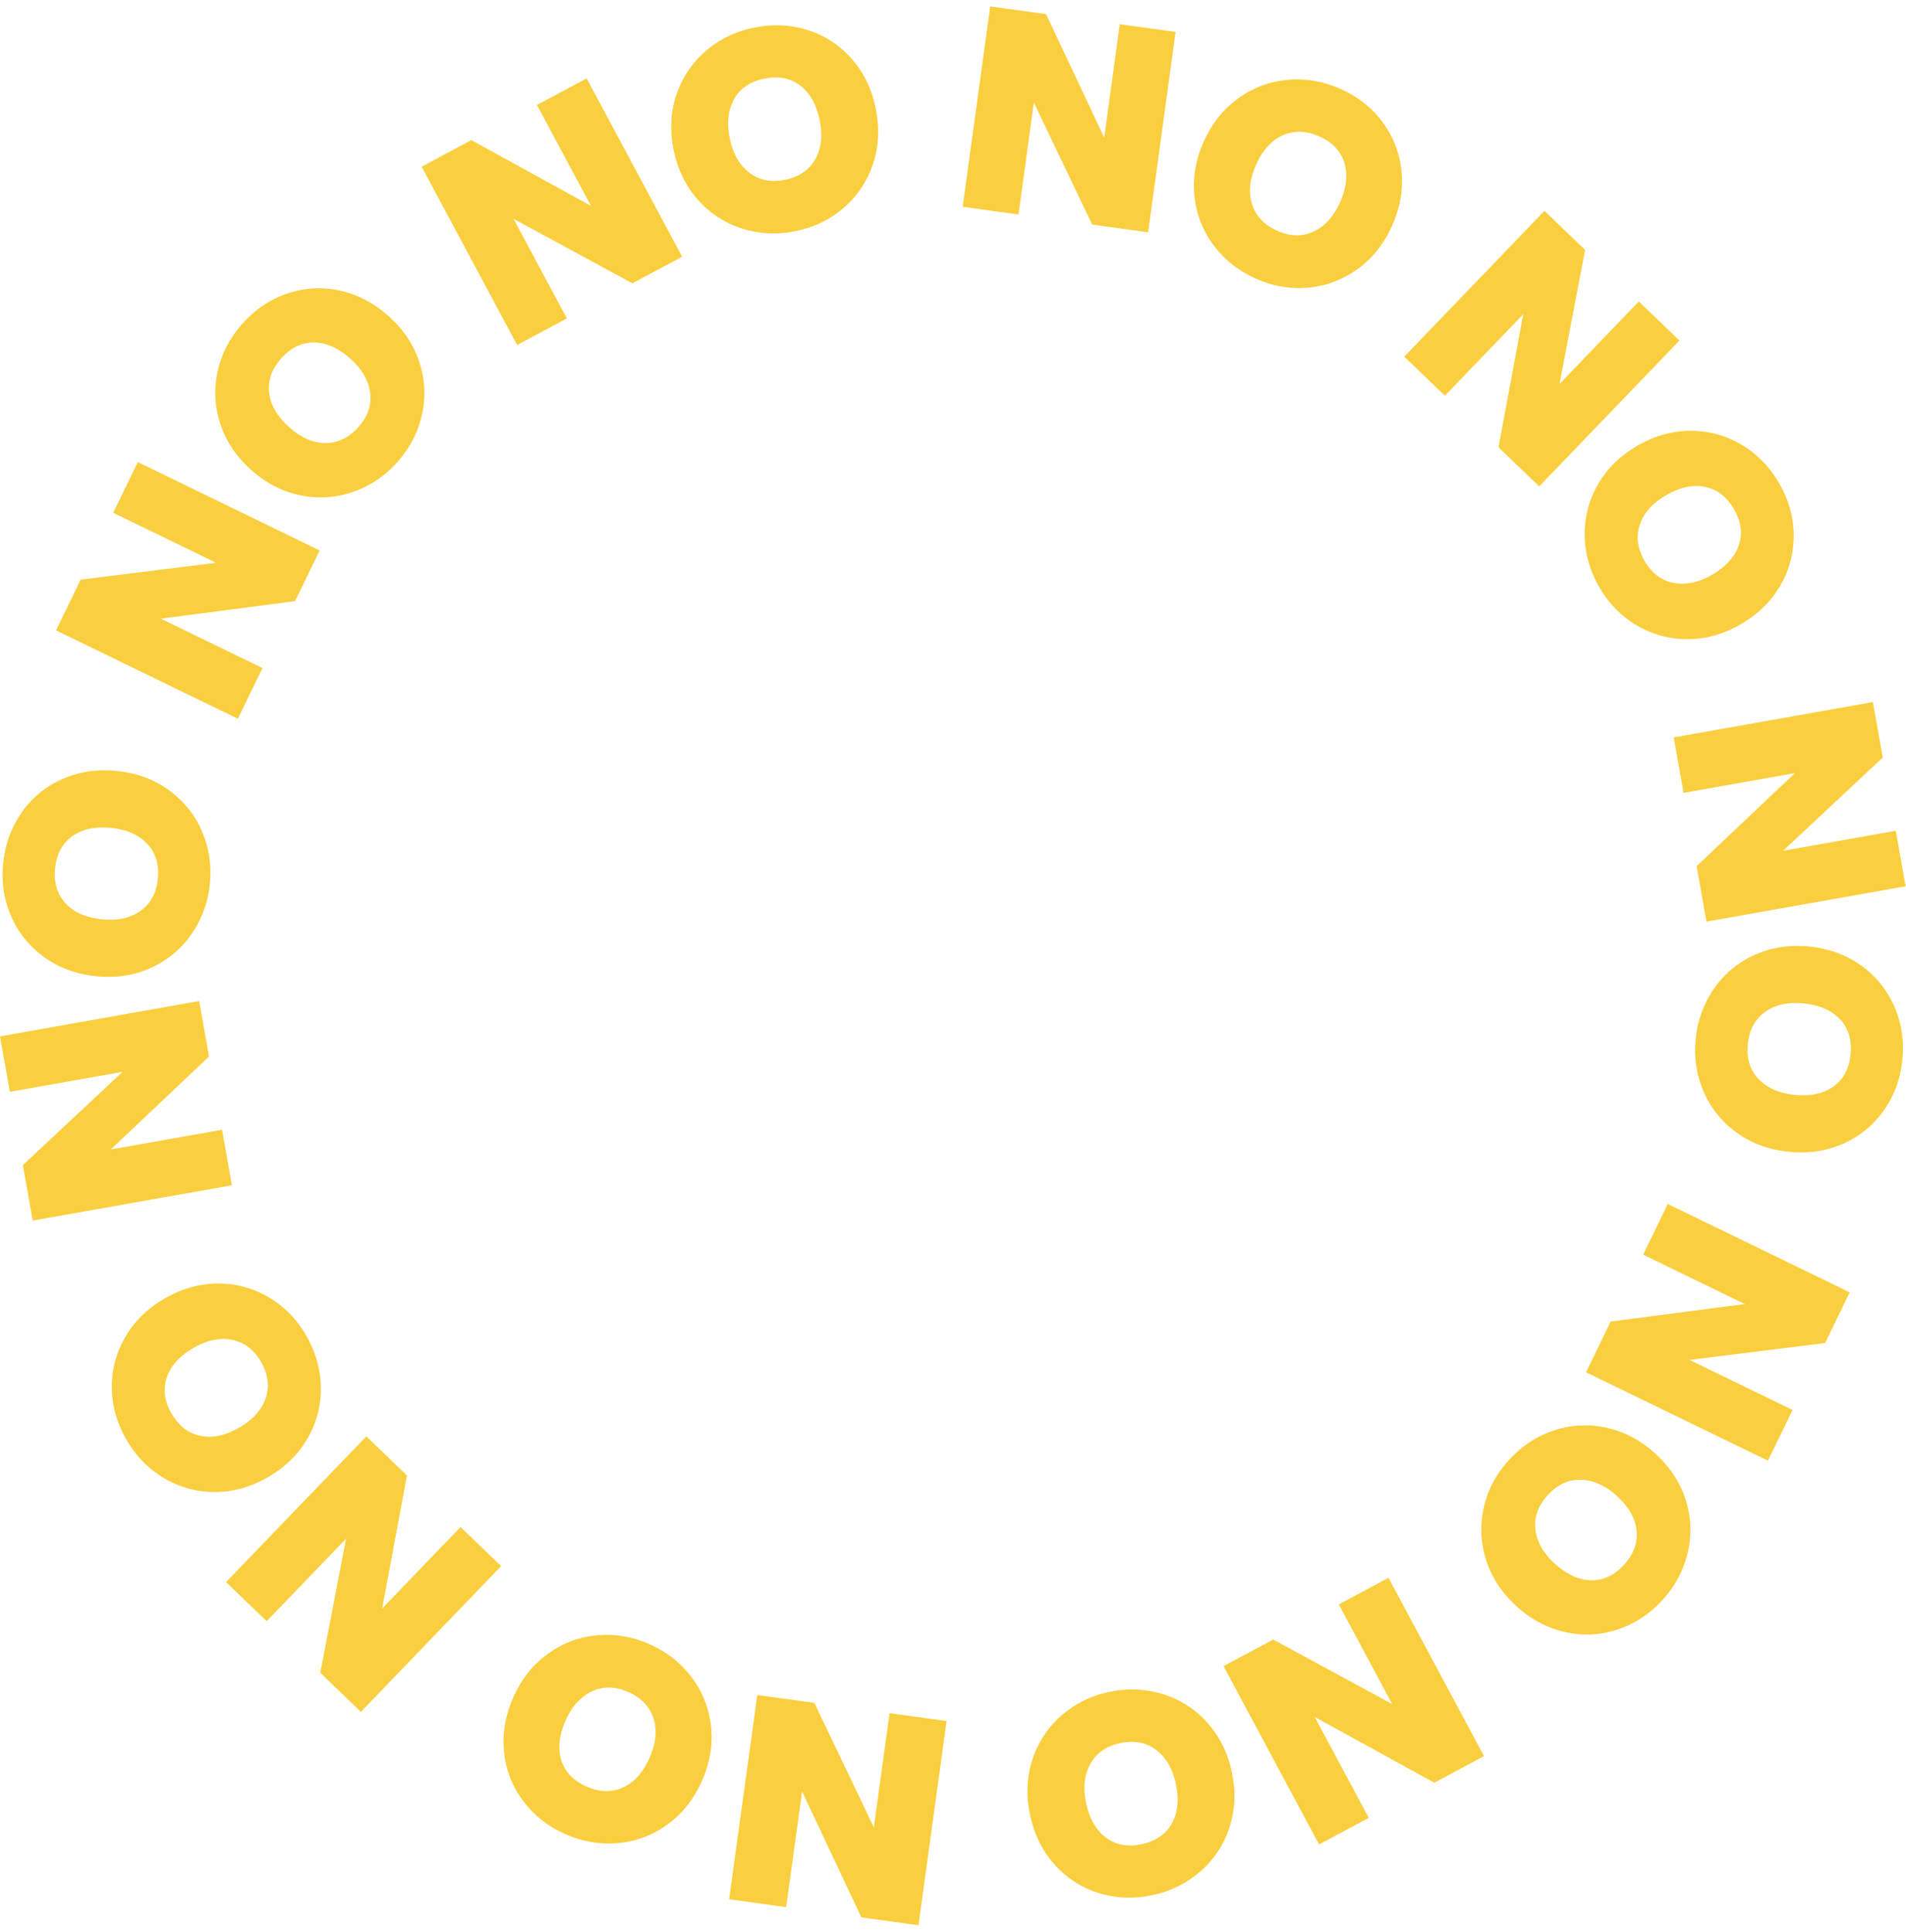 <svg xmlns="http://www.w3.org/2000/svg" width="149" height="151"><path d="M57 148.468l2.2-15.968 4.458.612 4.654 9.73 1.23-8.922 4.458.612-2.2 15.968-4.458-.612-4.64-9.842-1.245 9.035-4.458-.612zm-8.305-8.737c.88-.4 1.574-1.172 2.083-2.317.497-1.117.6-2.14.31-3.068s-.944-1.62-1.966-2.073c-1.008-.448-1.954-.47-2.837-.062s-1.572 1.17-2.07 2.286c-.51 1.144-.62 2.176-.335 3.094s.94 1.604 1.96 2.06 1.973.48 2.852.08zm-7.813 1.03c-.842-1.133-1.336-2.41-1.48-3.828s.098-2.836.728-4.253 1.524-2.546 2.68-3.385 2.438-1.327 3.844-1.46 2.783.1 4.132.7 2.448 1.468 3.297 2.603a7.64 7.64 0 0 1 1.501 3.837c.15 1.42-.088 2.84-.718 4.257s-1.523 2.545-2.68 3.386-2.44 1.326-3.854 1.456-2.793-.103-4.142-.703c-1.362-.605-2.465-1.475-3.308-2.608zm-12.244-28.478l3.175 3.055-1.936 10.397 6.126-6.365 3.175 3.055-10.965 11.393-3.175-3.055 2.014-10.478-6.204 6.446-3.175-3.055 10.965-11.393zm-12.962-.043c.948.192 1.963-.026 3.046-.654 1.058-.613 1.742-1.38 2.052-2.302s.185-1.865-.376-2.833c-.554-.954-1.307-1.525-2.26-1.714s-1.96.024-3.017.638c-1.083.628-1.78 1.398-2.087 2.308s-.18 1.85.38 2.818 1.315 1.547 2.262 1.74zm-6.932-3.75c-.017-1.412.332-2.735 1.047-3.968s1.744-2.24 3.085-3.017 2.727-1.168 4.157-1.17 2.753.356 3.97 1.072 2.196 1.713 2.936 3 1.12 2.625 1.142 4.043-.324 2.747-1.036 3.987-1.738 2.25-3.08 3.027-2.727 1.168-4.157 1.17-2.755-.36-3.975-1.08-2.2-1.722-2.942-3c-.748-1.3-1.13-2.64-1.148-4.052zm6.827-30.237l.77 4.338-7.684 7.267 8.7-1.542.77 4.338-15.57 2.76-.77-4.338 7.795-7.287-8.81 1.56L0 81.014l15.57-2.76zM5.117 70.603c.654.712 1.604 1.13 2.85 1.26 1.216.125 2.22-.094 3.013-.657s1.246-1.4 1.36-2.513c.113-1.097-.16-2.002-.822-2.715s-1.6-1.13-2.817-1.256c-1.246-.128-2.26.086-3.045.643s-1.233 1.39-1.348 2.503.156 2.025.81 2.736zM1.7 63.497c.815-1.153 1.875-2.018 3.178-2.597s2.727-.788 4.27-.63 2.893.657 4.05 1.495 2.02 1.905 2.583 3.2.77 2.676.62 4.144a8.18 8.18 0 0 1-1.451 3.943c-.816 1.16-1.876 2.033-3.18 2.62s-2.728.8-4.27.64-2.893-.657-4.05-1.495-2.02-1.908-2.582-3.2-.77-2.687-.618-4.156c.152-1.483.636-2.8 1.452-3.954zm23.288-20.464l-1.926 3.962-10.488 1.368 7.946 3.862-1.926 3.962L4.38 49.275l1.926-3.962 10.59-1.32-8.047-3.91 1.926-3.962 14.222 6.912zm-3.947-12.34c.1.96.63 1.86 1.56 2.696.91.818 1.85 1.232 2.822 1.243s1.832-.4 2.58-1.23c.737-.82 1.05-1.713.934-2.678s-.627-1.856-1.536-2.674c-.932-.837-1.878-1.26-2.84-1.274s-1.816.398-2.564 1.23-1.067 1.728-.957 2.688zm1.432-7.75c1.338-.45 2.704-.527 4.098-.226s2.668.97 3.82 2.005 1.95 2.235 2.393 3.594.51 2.728.203 4.107-.953 2.616-1.94 3.714-2.152 1.875-3.494 2.332-2.714.538-4.113.243-2.675-.96-3.828-1.997-1.95-2.234-2.393-3.594-.508-2.73-.196-4.115.96-2.625 1.948-3.723c.997-1.11 2.164-1.89 3.502-2.34zm30.852-2.875l-3.885 2.08-9.297-5.044 4.17 7.788-3.885 2.08-7.464-13.94 3.885-2.08 9.35 5.142-4.223-7.886 3.885-2.08 7.464 13.94zm4.06-12.306c-.477.84-.584 1.874-.324 3.098.255 1.196.77 2.084 1.55 2.665s1.716.755 2.8.522c1.08-.23 1.856-.768 2.33-1.616s.585-1.87.33-3.066c-.26-1.225-.777-2.125-1.547-2.7s-1.702-.747-2.796-.514-1.88.77-2.355 1.6zm5.717-5.424c1.348.422 2.497 1.165 3.447 2.228s1.587 2.353 1.9 3.87.263 2.955-.18 4.314-1.193 2.506-2.252 3.44-2.3 1.555-3.754 1.862a8.19 8.19 0 0 1-4.198-.17 7.64 7.64 0 0 1-3.469-2.223c-.958-1.06-1.598-2.35-1.92-3.867s-.263-2.954.18-4.314 1.196-2.507 2.263-3.443 2.32-1.557 3.765-1.864c1.458-.3 2.862-.255 4.21.167zm26.643 15.817l-4.365-.6-4.56-9.542-1.2 8.752-4.365-.6L77.41.504l4.365.598 4.546 9.653 1.216-8.863 4.365.6-2.148 15.665zm10.52-7.572c-.88.4-1.574 1.173-2.082 2.317-.496 1.118-.6 2.14-.3 3.068s.945 1.62 1.967 2.073c1.008.448 1.953.47 2.836.06s1.572-1.17 2.07-2.287c.51-1.145.62-2.176.335-3.094s-.94-1.604-1.96-2.058-1.973-.48-2.852-.08zm7.813-1.032a7.59 7.59 0 0 1 1.481 3.827c.144 1.418-.098 2.836-.728 4.253s-1.523 2.546-2.68 3.386-2.438 1.327-3.843 1.462-2.783-.098-4.132-.698-2.448-1.467-3.298-2.603a7.64 7.64 0 0 1-1.501-3.836c-.152-1.42.087-2.84.717-4.258S95.63 8.54 96.785 7.7s2.44-1.326 3.854-1.457 2.793.103 4.142.702c1.362.605 2.465 1.475 3.308 2.608zm12.243 28.467l-3.176-3.054 1.932-10.398-6.123 6.368-3.176-3.054 10.96-11.397 3.176 3.054-2 10.478 6.2-6.448 3.176 3.054-10.96 11.397zm12.965.044c-.948-.192-1.963.027-3.046.655-1.057.614-1.742 1.38-2.05 2.302s-.185 1.865.377 2.832c.554.954 1.307 1.525 2.26 1.713s1.96-.025 3.017-.638c1.083-.63 1.778-1.398 2.086-2.31s.18-1.85-.38-2.817-1.316-1.547-2.263-1.738zm6.933 3.747c.017 1.412-.33 2.734-1.046 3.968s-1.743 2.24-3.084 3.018-2.727 1.17-4.156 1.17-2.753-.355-3.97-1.07-2.196-1.712-2.937-2.99-1.122-2.625-1.144-4.043a7.64 7.64 0 0 1 1.034-3.987c.71-1.24 1.737-2.25 3.08-3.028s2.727-1.168 4.157-1.17 2.755.358 3.976 1.08 2.202 1.722 2.943 2.998c.75 1.29 1.132 2.64 1.15 4.052zm-6.818 30.238l-.77-4.338 7.682-7.27-8.7 1.544-.77-4.338 15.57-2.764.77 4.338-7.793 7.29 8.81-1.564.77 4.338-15.57 2.763zm10.456 7.655c-.654-.712-1.604-1.13-2.85-1.26-1.216-.125-2.22.094-3.013.658s-1.245 1.4-1.36 2.513c-.112 1.098.162 2.002.823 2.715s1.6 1.13 2.817 1.255c1.246.128 2.26-.086 3.045-.643s1.233-1.39 1.347-2.504-.156-2.024-.8-2.736zm3.408 7.105a7.59 7.59 0 0 1-3.178 2.597c-1.304.578-2.726.788-4.27.63s-2.893-.656-4.052-1.495a7.66 7.66 0 0 1-2.583-3.198c-.564-1.295-.77-2.676-.62-4.144s.634-2.783 1.45-3.943a7.64 7.64 0 0 1 3.18-2.619c1.304-.586 2.727-.8 4.27-.64s2.893.656 4.05 1.494a7.64 7.64 0 0 1 2.583 3.21c.563 1.302.77 2.687.62 4.155-.152 1.483-.635 2.8-1.45 3.954zm-23.28 20.465l1.925-3.963 10.488-1.37-7.947-3.86 1.925-3.963 14.224 6.908-1.925 3.963-10.588 1.322 8.047 3.91-1.925 3.963-14.224-6.908zm3.946 12.343c-.1-.96-.63-1.86-1.562-2.696-.9-.817-1.85-1.23-2.822-1.243s-1.832.4-2.58 1.23c-.737.82-1.05 1.714-.933 2.678s.627 1.856 1.537 2.674c.932.837 1.878 1.26 2.84 1.273s1.816-.398 2.563-1.23 1.066-1.728.957-2.688zm-1.43 7.75a7.59 7.59 0 0 1-4.098.227c-1.394-.3-2.668-.968-3.82-2.005s-1.95-2.234-2.394-3.593-.5-2.728-.204-4.107.953-2.617 1.94-3.714 2.15-1.876 3.494-2.333 2.714-.538 4.113-.244 2.675.96 3.83 1.997 1.95 2.234 2.394 3.593.508 2.73.196 4.115a8.18 8.18 0 0 1-1.947 3.723c-.996 1.11-2.164 1.89-3.502 2.34zm-30.852 2.88l3.884-2.08 9.298 5.042-4.17-7.787 3.884-2.08 7.467 13.938-3.884 2.08-9.35-5.14 4.224 7.886-3.884 2.08-7.467-13.938zm-4.052 12.305c.476-.84.584-1.874.323-3.098-.255-1.196-.772-2.084-1.552-2.665s-1.716-.755-2.8-.522c-1.08.23-1.856.77-2.33 1.617s-.584 1.87-.33 3.066c.26 1.225.777 2.125 1.548 2.7s1.703.746 2.796.513 1.88-.77 2.355-1.61zm-5.715 5.426c-1.348-.42-2.497-1.164-3.448-2.226s-1.588-2.352-1.91-3.87-.264-2.955.178-4.314 1.192-2.506 2.25-3.44 2.3-1.556 3.754-1.863 2.843-.252 4.198.168a7.64 7.64 0 0 1 3.469 2.222c.958 1.06 1.6 2.35 1.922 3.866s.264 2.954-.178 4.314a7.65 7.65 0 0 1-2.262 3.443 8.19 8.19 0 0 1-3.764 1.866c-1.458.31-2.86.256-4.21-.166z" fill="#facf3f" fill-rule="evenodd"></path></svg>
